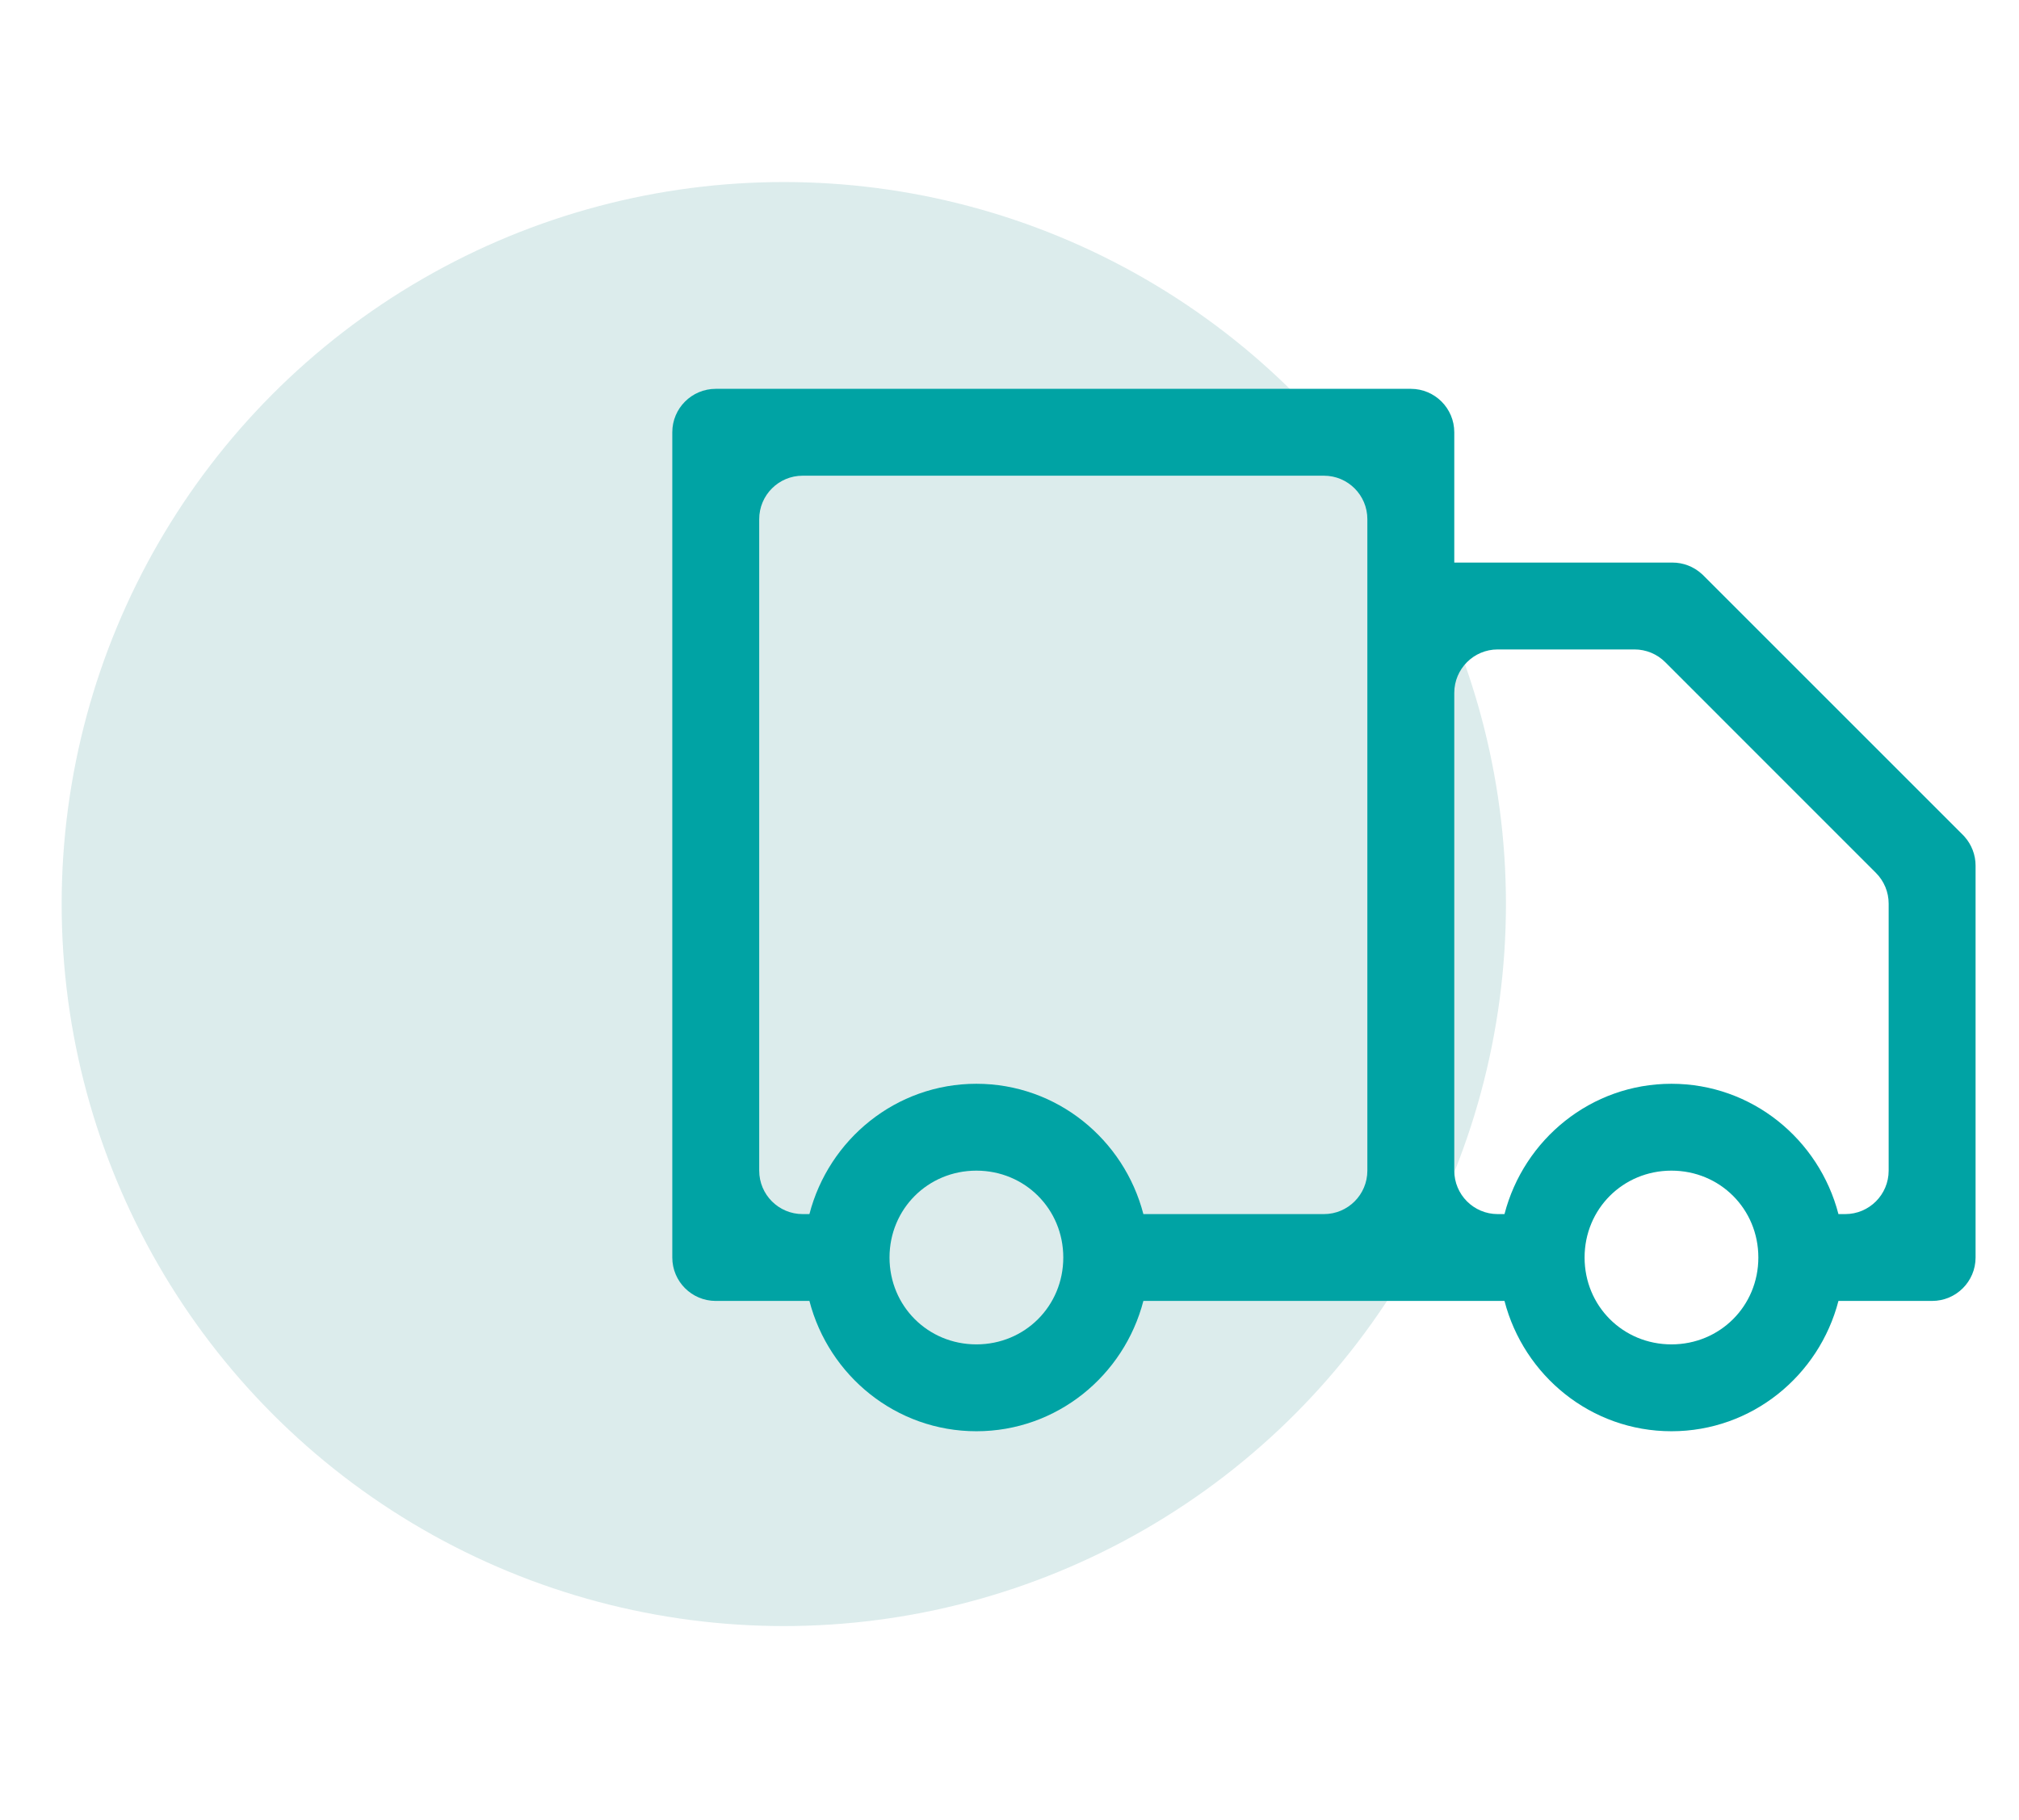 <svg width="61" height="55" viewBox="0 0 61 55" fill="none" xmlns="http://www.w3.org/2000/svg">
<circle cx="23.681" cy="27.319" r="21.818" fill="#DCECEC"/>
<path d="M21.625 11.75C20.9 11.75 20.312 12.338 20.312 13.062V38C20.312 38.725 20.9 39.312 21.625 39.312H24.455C25.04 41.569 27.069 43.25 29.5 43.25C31.931 43.25 33.96 41.569 34.545 39.312H45.455C46.04 41.569 48.069 43.25 50.5 43.25C52.931 43.25 54.96 41.569 55.545 39.312H58.375C59.1 39.312 59.688 38.725 59.688 38V26.157C59.688 25.834 59.568 25.521 59.352 25.28L59.319 25.244L51.444 17.369L51.407 17.336C51.166 17.12 50.854 17 50.53 17H43.938V13.062C43.938 12.338 43.35 11.75 42.625 11.75H21.625ZM22.938 15.688C22.938 14.963 23.525 14.375 24.25 14.375H40C40.725 14.375 41.312 14.963 41.312 15.688V35.375C41.312 36.1 40.725 36.688 40 36.688H34.545C33.96 34.431 31.931 32.75 29.5 32.75C27.069 32.75 25.04 34.431 24.455 36.688H24.25C23.525 36.688 22.938 36.1 22.938 35.375V15.688ZM43.938 20.938C43.938 20.213 44.525 19.625 45.25 19.625H49.383C49.731 19.625 50.065 19.763 50.311 20.009L56.678 26.378C56.924 26.624 57.062 26.958 57.062 27.306V35.375C57.062 36.1 56.475 36.688 55.75 36.688H55.545C54.96 34.431 52.931 32.75 50.5 32.75C48.069 32.75 46.04 34.431 45.455 36.688H45.25C44.525 36.688 43.938 36.1 43.938 35.375V20.938ZM29.5 35.375C30.966 35.375 32.125 36.534 32.125 38C32.125 39.466 30.966 40.625 29.5 40.625C28.034 40.625 26.875 39.466 26.875 38C26.875 36.534 28.034 35.375 29.5 35.375ZM50.5 35.375C51.966 35.375 53.125 36.534 53.125 38C53.125 39.466 51.966 40.625 50.5 40.625C49.034 40.625 47.875 39.466 47.875 38C47.875 36.534 49.034 35.375 50.5 35.375Z" fill="#00A3A4"/>
</svg>
